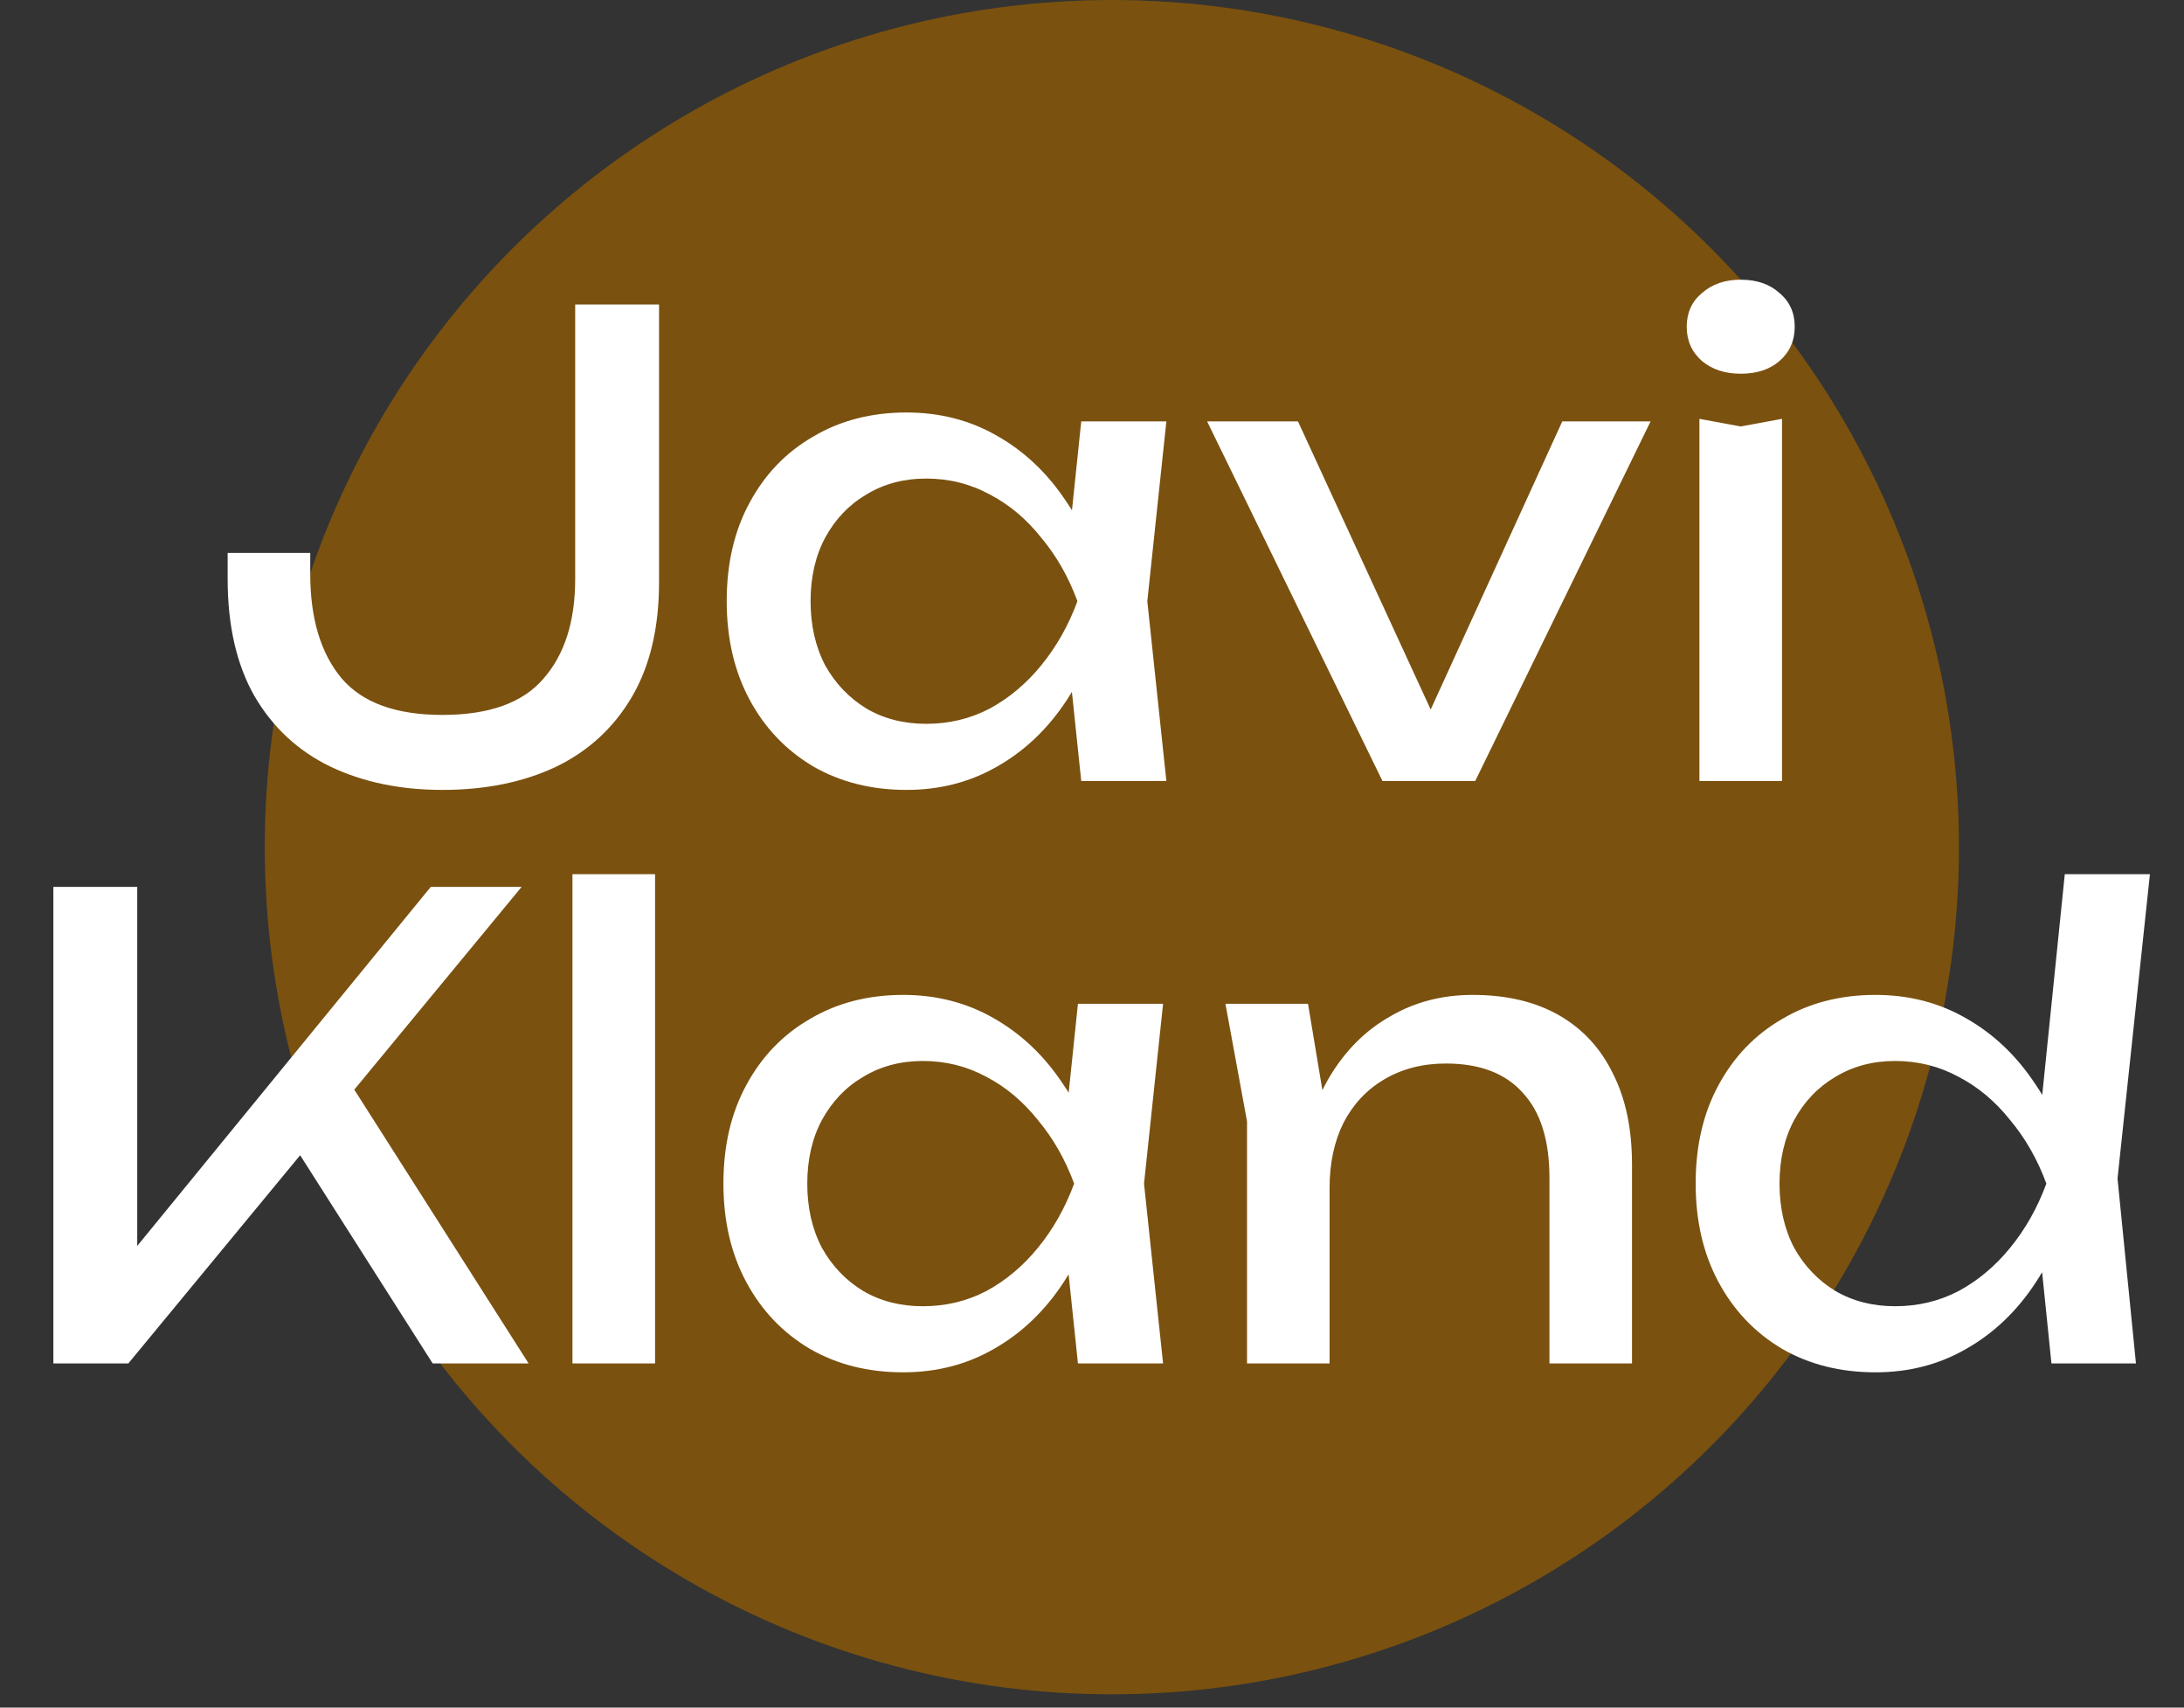 <svg width="55" height="43" viewBox="0 0 55 43" fill="none" xmlns="http://www.w3.org/2000/svg">
<rect x="0" y="0" width="55" height="43" fill="#333333" stroke="none"/>
<circle cx="28" cy="21.333" r="21.333" fill="#7A510F"/>
<path d="M5.733 13.923H7.813V14.451C7.813 15.571 8.075 16.445 8.597 17.075C9.12 17.693 9.968 18.003 11.141 18.003C12.315 18.003 13.163 17.699 13.685 17.091C14.219 16.483 14.485 15.645 14.485 14.579V7.667H16.597V14.659C16.597 15.811 16.368 16.776 15.909 17.555C15.451 18.333 14.811 18.92 13.989 19.315C13.168 19.699 12.219 19.891 11.141 19.891C10.075 19.891 9.131 19.693 8.309 19.299C7.499 18.904 6.864 18.312 6.405 17.523C5.957 16.733 5.733 15.752 5.733 14.579V13.923ZM27.229 19.667L26.877 16.307L27.293 15.139L26.877 13.987L27.229 10.611H29.373L28.893 15.139L29.373 19.667H27.229ZM27.869 15.139C27.666 16.088 27.33 16.92 26.861 17.635C26.392 18.349 25.81 18.904 25.117 19.299C24.434 19.693 23.672 19.891 22.829 19.891C21.944 19.891 21.16 19.693 20.477 19.299C19.794 18.893 19.261 18.333 18.877 17.619C18.493 16.904 18.301 16.077 18.301 15.139C18.301 14.189 18.493 13.363 18.877 12.659C19.261 11.944 19.794 11.389 20.477 10.995C21.16 10.589 21.944 10.387 22.829 10.387C23.672 10.387 24.434 10.584 25.117 10.979C25.81 11.373 26.392 11.928 26.861 12.643C27.341 13.347 27.677 14.179 27.869 15.139ZM20.413 15.139C20.413 15.747 20.536 16.285 20.781 16.755C21.037 17.213 21.384 17.576 21.821 17.843C22.258 18.099 22.76 18.227 23.325 18.227C23.901 18.227 24.434 18.099 24.925 17.843C25.416 17.576 25.848 17.213 26.221 16.755C26.605 16.285 26.909 15.747 27.133 15.139C26.909 14.531 26.605 13.997 26.221 13.539C25.848 13.069 25.416 12.707 24.925 12.451C24.434 12.184 23.901 12.051 23.325 12.051C22.76 12.051 22.258 12.184 21.821 12.451C21.384 12.707 21.037 13.069 20.781 13.539C20.536 13.997 20.413 14.531 20.413 15.139ZM36.431 18.739H35.631L39.343 10.611H41.567L37.151 19.667H34.815L30.399 10.611H32.687L36.431 18.739ZM42.797 10.547L43.837 10.739L44.877 10.547V19.667H42.797V10.547ZM43.837 9.411C43.442 9.411 43.117 9.304 42.861 9.091C42.605 8.867 42.477 8.579 42.477 8.227C42.477 7.875 42.605 7.592 42.861 7.379C43.117 7.155 43.442 7.043 43.837 7.043C44.242 7.043 44.567 7.155 44.813 7.379C45.069 7.592 45.197 7.875 45.197 8.227C45.197 8.579 45.069 8.867 44.813 9.091C44.567 9.304 44.242 9.411 43.837 9.411Z" fill="white"/>
<path d="M1.344 34.333V22.333H3.456V32.557L2.816 32.157L10.848 22.333H13.136L3.232 34.333H1.344ZM7.056 28.301L8.544 26.845L13.312 34.333H10.896L7.056 28.301ZM14.416 22.013H16.497V34.333H14.416V22.013ZM27.146 34.333L26.794 30.973L27.21 29.805L26.794 28.653L27.146 25.277H29.29L28.81 29.805L29.29 34.333H27.146ZM27.786 29.805C27.583 30.755 27.247 31.587 26.778 32.301C26.308 33.016 25.727 33.571 25.034 33.965C24.351 34.36 23.588 34.557 22.746 34.557C21.86 34.557 21.076 34.36 20.394 33.965C19.711 33.56 19.178 33 18.794 32.285C18.41 31.571 18.218 30.744 18.218 29.805C18.218 28.856 18.41 28.029 18.794 27.325C19.178 26.611 19.711 26.056 20.394 25.661C21.076 25.256 21.86 25.053 22.746 25.053C23.588 25.053 24.351 25.251 25.034 25.645C25.727 26.04 26.308 26.595 26.778 27.309C27.258 28.013 27.594 28.845 27.786 29.805ZM20.33 29.805C20.33 30.413 20.452 30.952 20.698 31.421C20.954 31.88 21.3 32.243 21.738 32.509C22.175 32.765 22.676 32.893 23.242 32.893C23.818 32.893 24.351 32.765 24.842 32.509C25.332 32.243 25.764 31.88 26.138 31.421C26.522 30.952 26.826 30.413 27.05 29.805C26.826 29.197 26.522 28.664 26.138 28.205C25.764 27.736 25.332 27.373 24.842 27.117C24.351 26.851 23.818 26.717 23.242 26.717C22.676 26.717 22.175 26.851 21.738 27.117C21.3 27.373 20.954 27.736 20.698 28.205C20.452 28.664 20.33 29.197 20.33 29.805ZM30.86 25.277H32.94L33.483 28.541V34.333H31.404V28.237L30.86 25.277ZM37.084 25.053C37.937 25.053 38.662 25.224 39.26 25.565C39.857 25.907 40.31 26.397 40.62 27.037C40.94 27.667 41.099 28.429 41.099 29.325V34.333H39.02V29.661C39.02 28.712 38.795 27.997 38.347 27.517C37.91 27.027 37.265 26.781 36.411 26.781C35.825 26.781 35.307 26.915 34.859 27.181C34.422 27.437 34.081 27.8 33.836 28.269C33.601 28.739 33.483 29.288 33.483 29.917L32.748 29.517C32.843 28.579 33.089 27.779 33.483 27.117C33.878 26.456 34.385 25.949 35.004 25.597C35.622 25.235 36.316 25.053 37.084 25.053ZM51.662 34.333L51.31 30.893L51.774 29.821L51.326 28.589L51.998 22.013H54.142L53.326 29.677L53.79 34.333H51.662ZM52.27 29.805C52.068 30.755 51.731 31.587 51.262 32.301C50.793 33.016 50.212 33.571 49.518 33.965C48.836 34.36 48.073 34.557 47.23 34.557C46.345 34.557 45.561 34.36 44.878 33.965C44.196 33.56 43.662 33 43.278 32.285C42.894 31.571 42.702 30.744 42.702 29.805C42.702 28.856 42.894 28.029 43.278 27.325C43.662 26.611 44.196 26.056 44.878 25.661C45.561 25.256 46.345 25.053 47.23 25.053C48.073 25.053 48.836 25.251 49.518 25.645C50.212 26.04 50.793 26.595 51.262 27.309C51.742 28.013 52.078 28.845 52.27 29.805ZM44.814 29.805C44.814 30.413 44.937 30.952 45.182 31.421C45.438 31.88 45.785 32.243 46.222 32.509C46.66 32.765 47.161 32.893 47.726 32.893C48.302 32.893 48.836 32.765 49.326 32.509C49.817 32.243 50.249 31.88 50.622 31.421C51.006 30.952 51.31 30.413 51.534 29.805C51.31 29.197 51.006 28.664 50.622 28.205C50.249 27.736 49.817 27.373 49.326 27.117C48.836 26.851 48.302 26.717 47.726 26.717C47.161 26.717 46.66 26.851 46.222 27.117C45.785 27.373 45.438 27.736 45.182 28.205C44.937 28.664 44.814 29.197 44.814 29.805Z" fill="white"/>
</svg>
